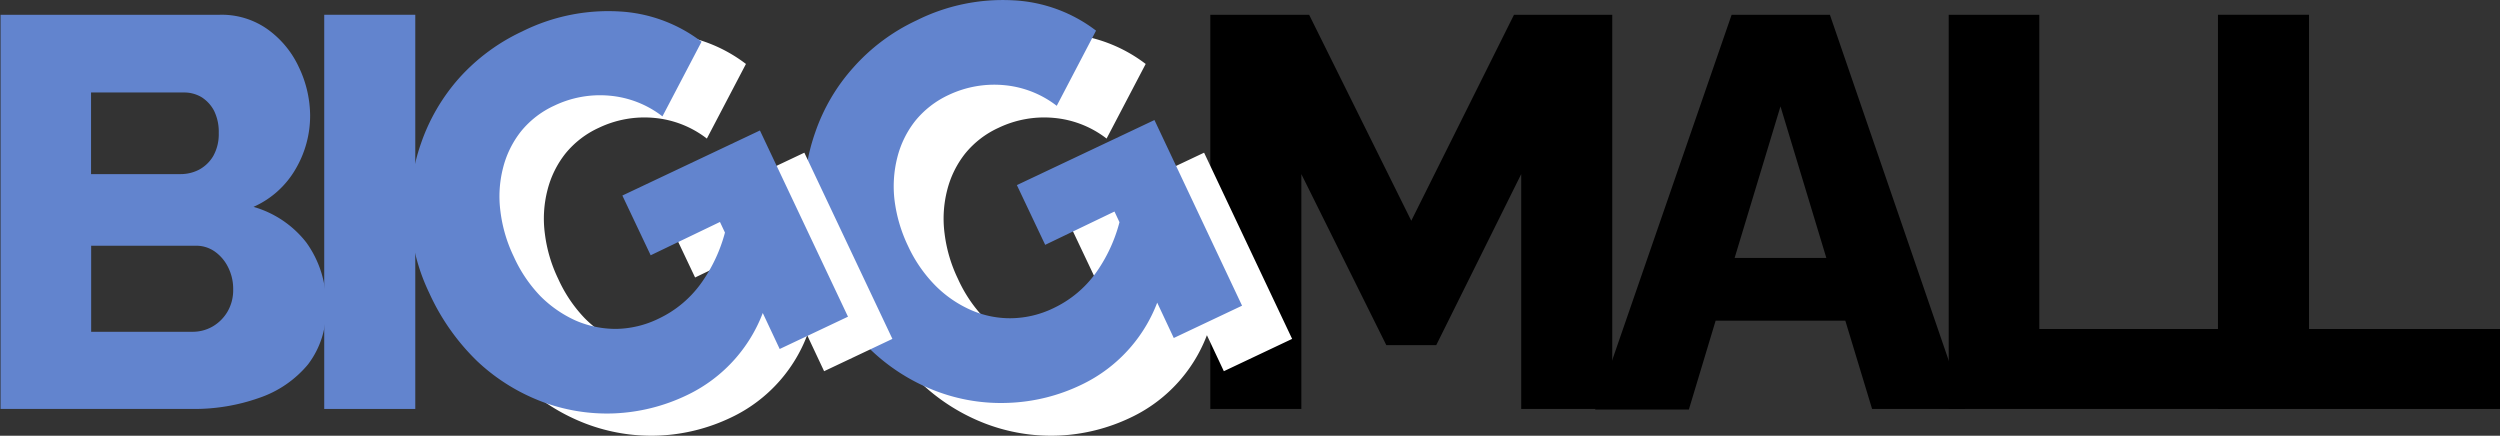 <svg id="Biggmall" xmlns="http://www.w3.org/2000/svg" viewBox="0 0 225.15 39.24"><rect x="0" y="0" width="225.15" height="39.24" fill="#333333" stroke="none"/><defs><style>.cls-1{fill:#6284ce;}.cls-2{fill:#fff;}</style></defs><g id="Bi"><path class="cls-1" d="M-1.31-28.1A7.91,7.91,0,0,1-2.93-23a9.8,9.8,0,0,1-4.38,3,17.49,17.49,0,0,1-6,1h-17.3V-54.5h19.75a7.14,7.14,0,0,1,4.33,1.33,8.68,8.68,0,0,1,2.8,3.42,10.21,10.21,0,0,1,1,4.35,9.47,9.47,0,0,1-1.3,4.78,8.23,8.23,0,0,1-3.8,3.42A9.26,9.26,0,0,1-3.08-34,9.39,9.39,0,0,1-1.31-28.1ZM-22.46-47.5v7.35h8.05a3.59,3.59,0,0,0,1.68-.4,3.29,3.29,0,0,0,1.27-1.22,4,4,0,0,0,.5-2.08,4.26,4.26,0,0,0-.42-2,3.21,3.21,0,0,0-1.13-1.23,3.06,3.06,0,0,0-1.6-.42Zm12.8,17.75a4.33,4.33,0,0,0-.45-2,3.77,3.77,0,0,0-1.17-1.4A2.89,2.89,0,0,0-13-33.7h-9.45v7.75h9.1a3.59,3.59,0,0,0,1.88-.5,3.72,3.72,0,0,0,1.32-1.35A3.82,3.82,0,0,0-9.66-29.75Z" transform="translate(30.66 55.83)"/><path class="cls-1" d="M-1.46-19V-54.5h8.2V-19Z" transform="translate(30.66 55.83)"/></g><g id="Mall"><path d="M106.34-19V-40.15l-7.65,15.4h-4.5l-7.65-15.4V-19h-8.2V-54.5h8.9l9.2,18.55,9.25-18.55h8.85V-19Z" transform="translate(30.66 55.83)"/><path d="M125.29-54.5h8.85L146.34-19h-8.4l-2.41-7.95H123.85l-2.41,8H113Zm8.53,21.9-4.13-13.65L125.56-32.6Z" transform="translate(30.66 55.83)"/><path d="M144.84-19V-54.5H153v28.3h17.2V-19Z" transform="translate(30.66 55.83)"/><path d="M169.09-19V-54.5h8.2v28.3h17.2V-19Z" transform="translate(30.66 55.83)"/></g><g id="G"><path class="cls-2" d="M71.18-18.23a16.69,16.69,0,0,1-6.54,1.63,16.58,16.58,0,0,1-6.53-1.07,17.6,17.6,0,0,1-5.78-3.62A20.1,20.1,0,0,1,48-27.44a17.67,17.67,0,0,1-1.73-6.81,17.9,17.9,0,0,1,1-6.71,17.39,17.39,0,0,1,3.45-5.87A17.66,17.66,0,0,1,56.37-51a17.35,17.35,0,0,1,8.72-1.8,13.36,13.36,0,0,1,7.43,2.73L69-43.35a9.07,9.07,0,0,0-4.73-1.86,9.51,9.51,0,0,0-5,.89,8.33,8.33,0,0,0-3,2.31,8.74,8.74,0,0,0-1.63,3.32,10.34,10.34,0,0,0-.23,3.9,13,13,0,0,0,1.2,4.07A12.58,12.58,0,0,0,58-27.17a10.65,10.65,0,0,0,3.21,2.22,9.08,9.08,0,0,0,3.64.74,9,9,0,0,0,3.8-.92,9.92,9.92,0,0,0,3.86-3.23A14,14,0,0,0,74.8-33.6l3.46,7.32A13.51,13.51,0,0,1,71.18-18.23Zm3-15.61-6.24,3-2.55-5.38,12.39-5.86,7.93,16.77-6.15,2.91Z" transform="translate(30.66 55.83)"/><path class="cls-1" d="M66.71-21.17a16.5,16.5,0,0,1-6.54,1.62,16.39,16.39,0,0,1-6.53-1.06,17.5,17.5,0,0,1-5.78-3.62,20.1,20.1,0,0,1-4.37-6.15,17.67,17.67,0,0,1-1.73-6.81,18,18,0,0,1,1-6.72,17,17,0,0,1,3.45-5.86A17.52,17.52,0,0,1,51.9-54a17.35,17.35,0,0,1,8.72-1.8,13.36,13.36,0,0,1,7.43,2.73l-3.54,6.77a9.07,9.07,0,0,0-4.73-1.86,9.6,9.6,0,0,0-5,.88,8.47,8.47,0,0,0-3,2.32,8.74,8.74,0,0,0-1.63,3.32,10.55,10.55,0,0,0-.24,3.9,13.33,13.33,0,0,0,1.21,4.07,12.58,12.58,0,0,0,2.45,3.55,10.44,10.44,0,0,0,3.21,2.21,8.75,8.75,0,0,0,3.64.74,9,9,0,0,0,3.8-.91,9.93,9.93,0,0,0,3.86-3.24,13.94,13.94,0,0,0,2.25-5.23l3.46,7.32A13.53,13.53,0,0,1,66.71-21.17Zm3-15.61-6.24,3-2.55-5.38,12.39-5.86L81.2-28.3l-6.15,2.91Z" transform="translate(30.66 55.83)"/></g><g id="G-2" data-name="G"><path class="cls-2" d="M35.18-18.23a16.69,16.69,0,0,1-6.54,1.63,16.58,16.58,0,0,1-6.53-1.07,17.6,17.6,0,0,1-5.78-3.62A20.1,20.1,0,0,1,12-27.44a17.67,17.67,0,0,1-1.73-6.81,17.9,17.9,0,0,1,1-6.71,17.39,17.39,0,0,1,3.45-5.87A17.66,17.66,0,0,1,20.37-51a17.35,17.35,0,0,1,8.72-1.8,13.36,13.36,0,0,1,7.43,2.73L33-43.35a9.07,9.07,0,0,0-4.73-1.86,9.51,9.51,0,0,0-5,.89,8.33,8.33,0,0,0-3,2.31,8.74,8.74,0,0,0-1.63,3.32,10.34,10.34,0,0,0-.23,3.9,13,13,0,0,0,1.2,4.07A12.58,12.58,0,0,0,22-27.17a10.65,10.65,0,0,0,3.21,2.22,9.08,9.08,0,0,0,3.64.74,9,9,0,0,0,3.8-.92,9.92,9.92,0,0,0,3.86-3.23A14,14,0,0,0,38.8-33.6l3.46,7.32A13.51,13.51,0,0,1,35.18-18.23Zm3-15.61-6.24,3-2.55-5.38,12.39-5.86,7.93,16.77-6.15,2.91Z" transform="translate(30.66 55.83)"/></g><path class="cls-1" d="M31.18-20.23a16.69,16.69,0,0,1-6.54,1.63,16.58,16.58,0,0,1-6.53-1.07,17.6,17.6,0,0,1-5.78-3.62A20.1,20.1,0,0,1,8-29.44a17.67,17.67,0,0,1-1.73-6.81,17.9,17.9,0,0,1,1-6.71,17.39,17.39,0,0,1,3.45-5.87A17.66,17.66,0,0,1,16.37-53a17.35,17.35,0,0,1,8.72-1.8,13.36,13.36,0,0,1,7.43,2.73L29-45.35a9.07,9.07,0,0,0-4.73-1.86,9.51,9.51,0,0,0-5,.89,8.33,8.33,0,0,0-3,2.31,8.74,8.74,0,0,0-1.63,3.32,10.34,10.34,0,0,0-.23,3.9,13,13,0,0,0,1.2,4.07A12.58,12.58,0,0,0,18-29.17a10.65,10.65,0,0,0,3.21,2.22,9.08,9.08,0,0,0,3.64.74,9,9,0,0,0,3.8-.92,9.92,9.92,0,0,0,3.86-3.23A14,14,0,0,0,34.8-35.6l3.46,7.32A13.51,13.51,0,0,1,31.18-20.23Zm3-15.61-6.24,3-2.55-5.38,12.39-5.86,7.93,16.77-6.15,2.91Z" transform="translate(30.66 55.83)"/></svg>